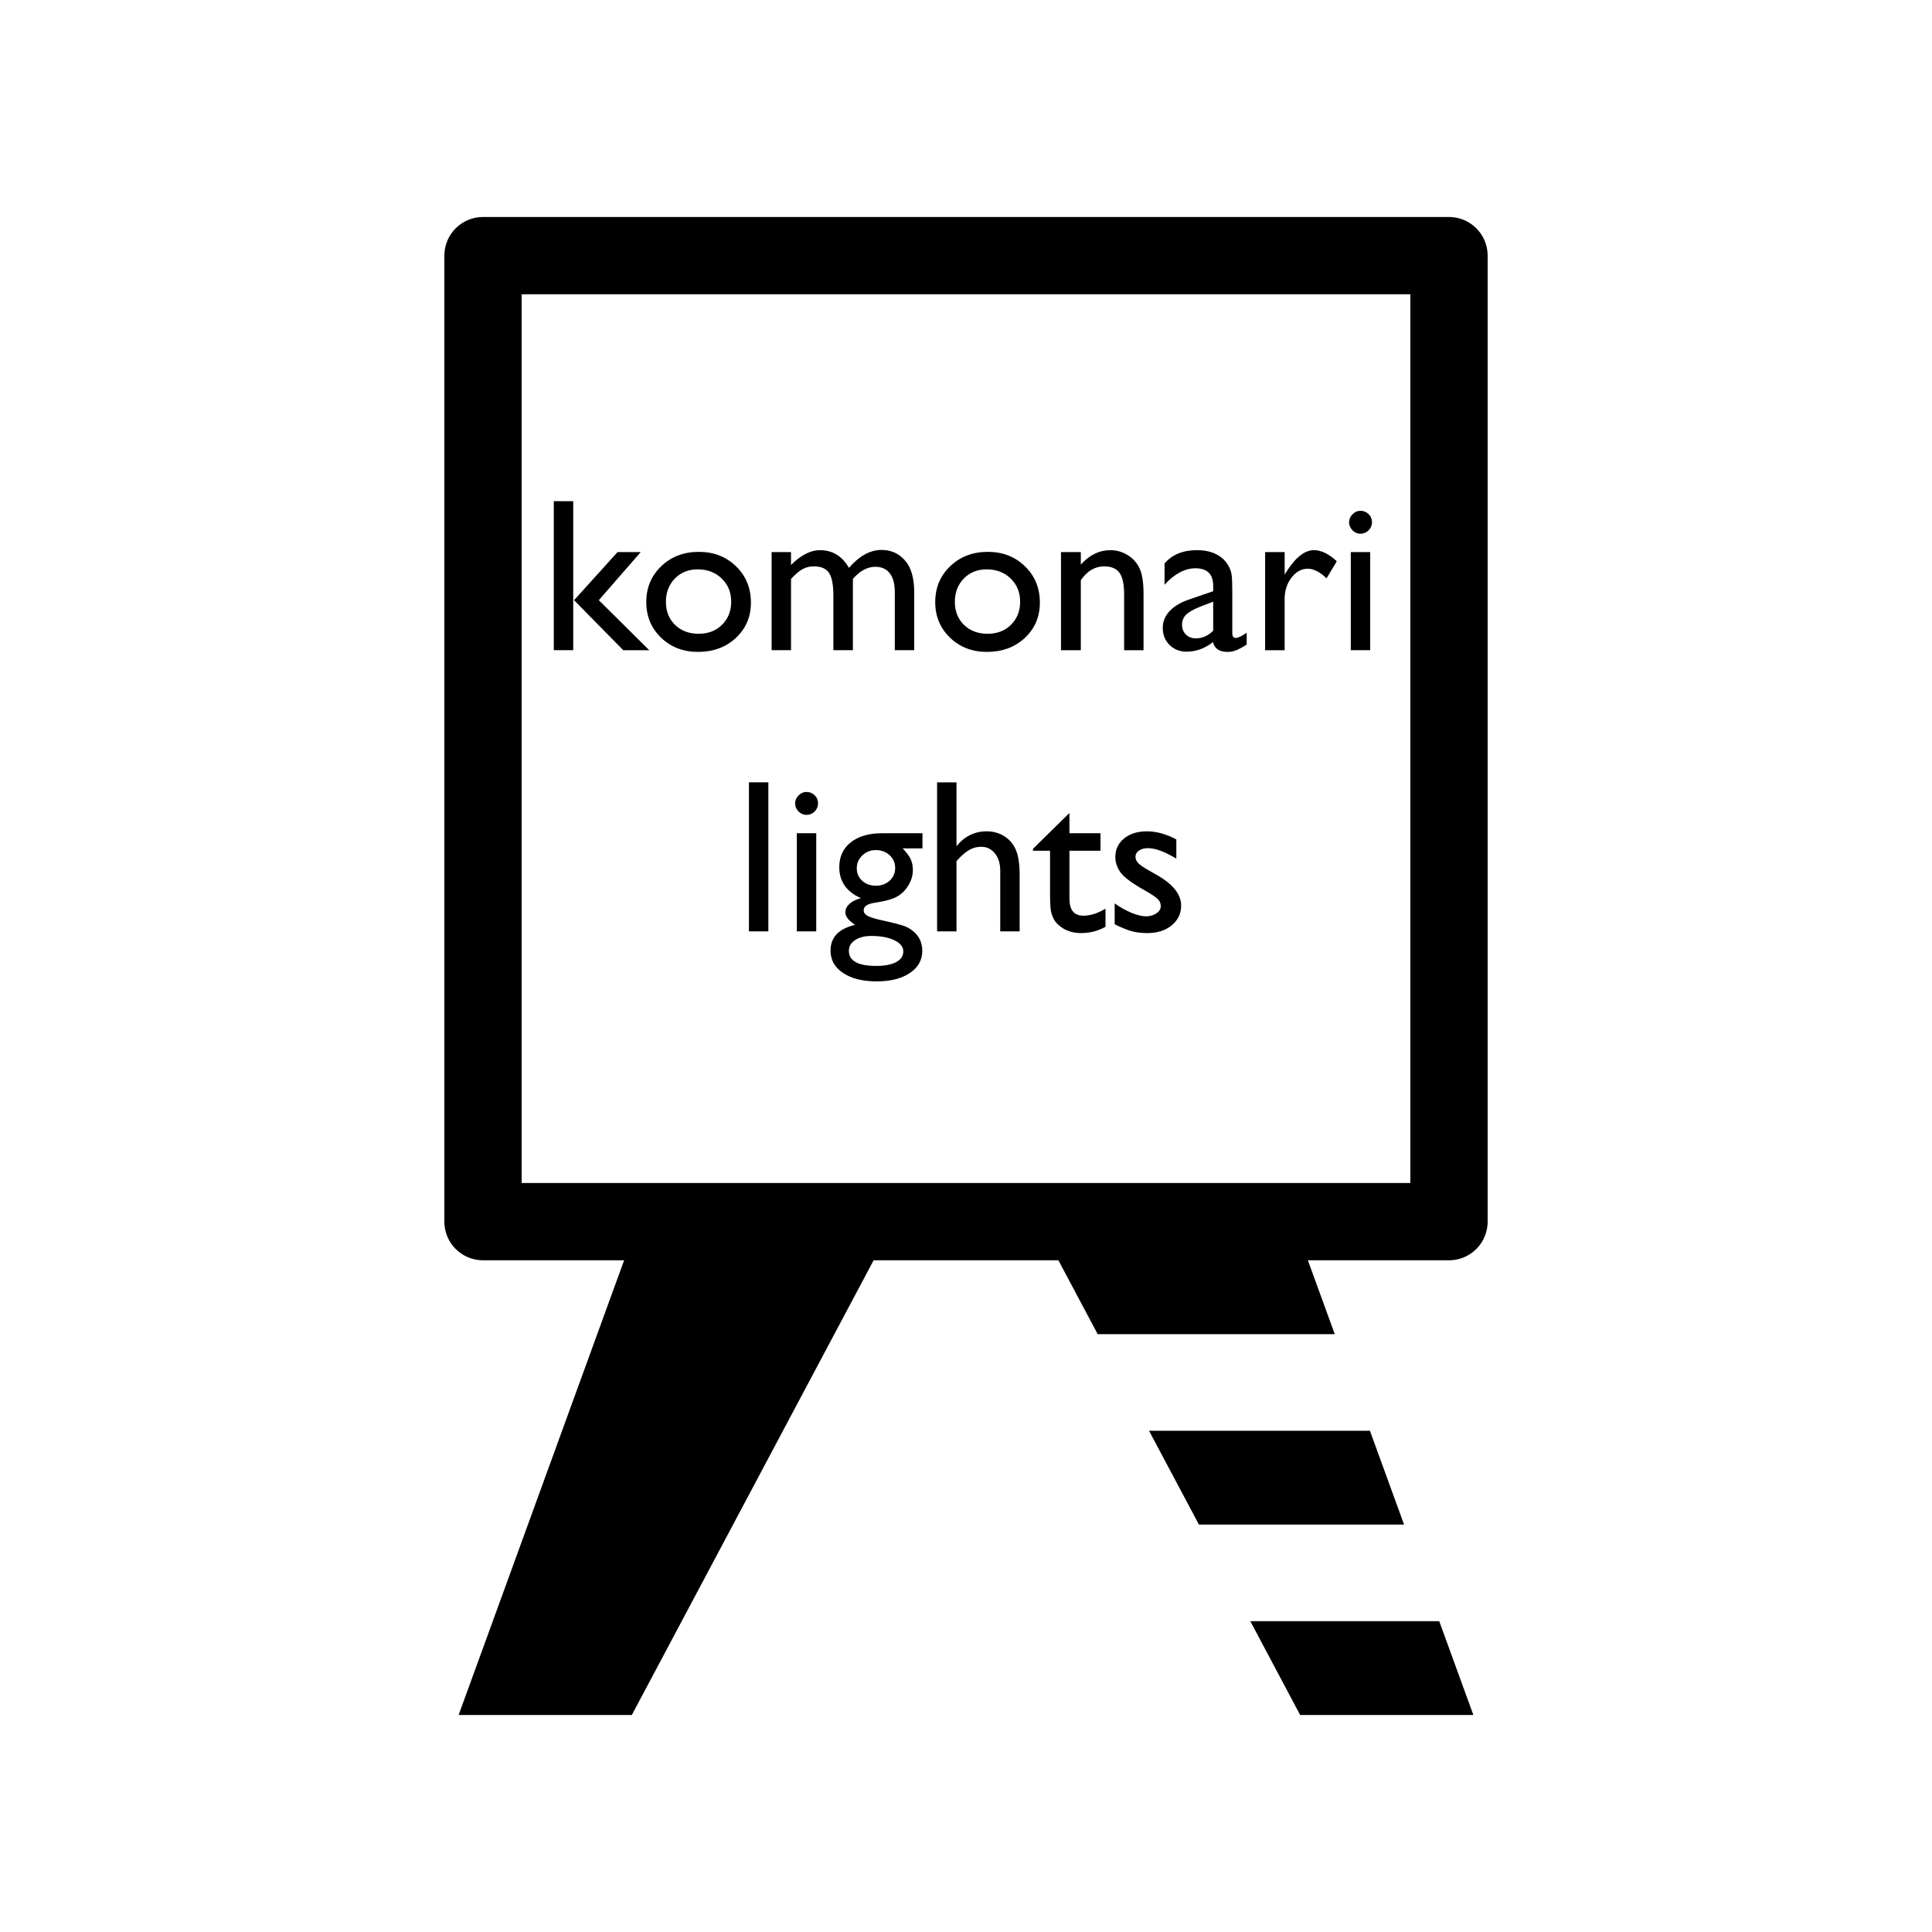 <svg xmlns="http://www.w3.org/2000/svg" id="svg1" version="1.1" viewBox="0 0 100 100" height="100mm" width="100mm">
  
  <defs id="defs1">
    <rect id="rect1" height="254.549" width="293.496" y="272.632" x="240.639"></rect>
  </defs>
  <g transform="translate(-81.659,-61.758)" id="layer1">
    <g transform="translate(23,11.232)" id="g1">
      <path transform="matrix(0.265,0,0,0.265,5.808,1.618)" aria-label="komonari
lights" id="text1" d="m 320.065,292.39 h 4.521 l -8.188,9.396 9.854,9.771 h -5.083 l -9.604,-9.771 z m -12.458,-9.938 h 3.792 v 29.104 h -3.792 z m 28.333,9.896 q 4.375,0 7.271,2.833 2.896,2.812 2.896,7.083 0,4.146 -2.938,6.896 -2.938,2.729 -7.396,2.729 -4.312,0 -7.208,-2.771 -2.896,-2.792 -2.896,-6.958 0,-4.208 2.917,-7 2.938,-2.813 7.354,-2.813 z m -0.208,3.417 q -2.729,0 -4.479,1.792 -1.75,1.792 -1.75,4.562 0,2.75 1.792,4.5 1.792,1.729 4.604,1.729 2.792,0 4.563,-1.75 1.792,-1.771 1.792,-4.521 0,-2.729 -1.854,-4.521 -1.854,-1.792 -4.667,-1.792 z m 30.292,1.875 v 13.917 h -3.813 v -10.667 q 0,-3.188 -0.854,-4.438 -0.854,-1.271 -2.979,-1.271 -1.188,0 -2.188,0.542 -0.979,0.542 -2.25,1.917 v 13.917 h -3.792 V 292.39 h 3.792 v 2.521 q 2.896,-2.896 5.667,-2.896 3.646,0 5.646,3.458 3.042,-3.5 6.354,-3.5 2.792,0 4.583,2.042 1.812,2.042 1.812,6.229 v 11.313 h -3.792 v -11.354 q 0,-2.396 -0.979,-3.667 -0.979,-1.271 -2.813,-1.271 -2.354,0 -4.396,2.375 z m 26.354,-5.292 q 4.375,0 7.271,2.833 2.896,2.812 2.896,7.083 0,4.146 -2.938,6.896 -2.938,2.729 -7.396,2.729 -4.313,0 -7.208,-2.771 -2.896,-2.792 -2.896,-6.958 0,-4.208 2.917,-7 2.938,-2.813 7.354,-2.813 z m -0.208,3.417 q -2.729,0 -4.479,1.792 -1.75,1.792 -1.75,4.562 0,2.75 1.792,4.5 1.792,1.729 4.604,1.729 2.792,0 4.562,-1.75 1.792,-1.771 1.792,-4.521 0,-2.729 -1.854,-4.521 -1.854,-1.792 -4.667,-1.792 z m 18.375,-3.375 v 2.438 q 2.542,-2.812 5.771,-2.812 1.792,0 3.333,0.938 1.542,0.917 2.333,2.542 0.812,1.604 0.812,5.104 v 10.958 h -3.792 v -10.917 q 0,-2.938 -0.896,-4.188 -0.896,-1.271 -3,-1.271 -2.688,0 -4.562,2.688 v 13.688 h -3.875 V 292.39 Z m 29.583,7.646 v 8.146 q 0,0.979 0.667,0.979 0.688,0 2.146,-1.021 v 2.312 q -1.292,0.833 -2.083,1.125 -0.771,0.312 -1.625,0.312 -2.438,0 -2.875,-1.917 -2.417,1.875 -5.146,1.875 -2,0 -3.333,-1.312 -1.333,-1.333 -1.333,-3.333 0,-1.812 1.292,-3.229 1.312,-1.438 3.708,-2.271 l 4.854,-1.667 v -1.021 q 0,-3.458 -3.458,-3.458 -3.104,0 -6.042,3.208 v -4.146 q 2.208,-2.604 6.354,-2.604 3.104,0 4.979,1.625 0.625,0.521 1.125,1.396 0.5,0.854 0.625,1.729 0.146,0.854 0.146,3.271 z m -3.729,7.729 v -5.688 l -2.542,0.979 q -1.938,0.771 -2.75,1.562 -0.792,0.771 -0.792,1.938 0,1.188 0.75,1.938 0.771,0.75 1.979,0.75 1.812,0 3.354,-1.479 z M 450.356,292.39 v 4.396 l 0.208,-0.333 q 2.75,-4.438 5.5,-4.438 2.146,0 4.479,2.167 l -2,3.333 q -1.979,-1.875 -3.667,-1.875 -1.833,0 -3.188,1.75 -1.333,1.75 -1.333,4.146 v 10.021 h -3.813 V 292.39 Z m 14.792,-8.063 q 0.938,0 1.604,0.646 0.667,0.646 0.667,1.583 0,0.917 -0.667,1.583 -0.667,0.667 -1.604,0.667 -0.875,0 -1.542,-0.667 -0.667,-0.688 -0.667,-1.583 0,-0.875 0.667,-1.542 0.667,-0.688 1.542,-0.688 z m -1.875,8.063 h 3.792 v 19.167 h -3.792 z M 345.721,337.368 h 3.792 v 29.104 H 345.721 Z m 11.229,1.875 q 0.938,0 1.604,0.646 0.667,0.646 0.667,1.583 0,0.917 -0.667,1.583 -0.667,0.667 -1.604,0.667 -0.875,0 -1.542,-0.667 -0.667,-0.688 -0.667,-1.583 0,-0.875 0.667,-1.542 0.667,-0.688 1.542,-0.688 z m -1.875,8.063 h 3.792 v 19.167 h -3.792 z m 8.292,6.625 q 0,-3.062 2.229,-4.833 2.25,-1.792 6.125,-1.792 h 7.896 v 2.958 h -3.875 q 1.125,1.146 1.562,2.083 0.438,0.938 0.438,2.146 0,1.5 -0.854,2.958 -0.854,1.438 -2.208,2.208 -1.333,0.771 -4.396,1.229 -2.146,0.312 -2.146,1.479 0,0.667 0.792,1.104 0.812,0.417 2.917,0.875 3.521,0.771 4.521,1.208 1.021,0.438 1.833,1.25 1.375,1.375 1.375,3.458 0,2.729 -2.438,4.354 -2.417,1.625 -6.479,1.625 -4.104,0 -6.563,-1.646 -2.438,-1.625 -2.438,-4.375 0,-3.896 4.812,-5.021 -1.917,-1.229 -1.917,-2.438 0,-0.917 0.812,-1.667 0.833,-0.75 2.229,-1.104 -4.229,-1.875 -4.229,-6.063 z m 7.125,-3.333 q -1.542,0 -2.625,1.042 -1.083,1.042 -1.083,2.5 0,1.479 1.062,2.458 1.062,0.958 2.688,0.958 1.604,0 2.667,-0.979 1.083,-1 1.083,-2.479 0,-1.5 -1.083,-2.5 -1.083,-1 -2.708,-1 z m -0.896,16.771 q -1.917,0 -3.146,0.812 -1.208,0.812 -1.208,2.083 0,2.958 5.333,2.958 2.521,0 3.896,-0.75 1.396,-0.729 1.396,-2.083 0,-1.333 -1.75,-2.188 -1.75,-0.833 -4.521,-0.833 z m 12.875,-30 h 3.792 v 12.458 q 2.375,-2.896 5.896,-2.896 1.917,0 3.438,0.958 1.521,0.958 2.25,2.646 0.75,1.688 0.75,5.021 v 10.917 h -3.792 v -11.854 q 0,-2.104 -1.042,-3.375 -1.021,-1.292 -2.708,-1.292 -1.25,0 -2.354,0.646 -1.104,0.646 -2.438,2.146 v 13.729 h -3.792 z m 18.729,12.979 7.125,-7 v 3.958 h 6.063 v 3.417 h -6.063 v 9.396 q 0,3.292 2.729,3.292 2.042,0 4.313,-1.375 v 3.542 q -2.188,1.229 -4.771,1.229 -2.604,0 -4.333,-1.521 -0.542,-0.458 -0.896,-1.021 -0.354,-0.583 -0.604,-1.5 -0.229,-0.938 -0.229,-3.542 v -8.5 h -3.333 z m 15.958,14.75 v -4.083 q 1.604,1.125 3.271,1.833 1.688,0.688 2.833,0.688 1.188,0 2.042,-0.583 0.854,-0.583 0.854,-1.396 0,-0.833 -0.562,-1.375 -0.542,-0.562 -2.375,-1.604 -3.667,-2.042 -4.813,-3.479 -1.125,-1.458 -1.125,-3.167 0,-2.208 1.708,-3.604 1.729,-1.396 4.438,-1.396 2.812,0 5.771,1.583 v 3.75 q -3.375,-2.042 -5.521,-2.042 -1.104,0 -1.792,0.479 -0.667,0.458 -0.667,1.229 0,0.667 0.604,1.271 0.625,0.604 2.167,1.458 l 1.354,0.771 q 4.792,2.708 4.792,6 0,2.354 -1.854,3.875 -1.833,1.5 -4.729,1.5 -1.708,0 -3.042,-0.354 -1.333,-0.375 -3.354,-1.354 z" style="font-size:42.667px;font-family:'Gill Sans MT';-inkscape-font-specification:'Gill Sans MT';text-align:center;text-anchor:middle;white-space:pre"></path>
      <rect y="63.758" x="83.659" height="50" width="50" id="rect2" style="fill:#ffffff;fill-opacity:0;stroke:#000000;stroke-width:4;stroke-linecap:butt;stroke-linejoin:round;stroke-dasharray:none;stroke-opacity:1"></rect>
      <path id="path39" style="stroke-width:3.244;stroke-linejoin:round" d="m 125.956,139.295 h 8.965 l -1.767,-4.856 h -9.779 z"></path>
      <path id="path38" style="stroke-width:3.244;stroke-linejoin:round" d="m 120.716,129.439 h 10.618 l -1.767,-4.856 h -11.433 z"></path>
      <path id="path37" style="stroke-width:3.244;stroke-linejoin:round" d="m 115.475,119.583 h 12.272 l -2.841,-7.805 -3.787,1.379 -0.707,-1.331 -7.064,3.756 z"></path>
      <path id="path36" style="stroke-width:3.244;stroke-linejoin:round" d="m 92.412,111.778 -10.015,27.517 h 8.965 l 12.609,-23.713 -7.064,-3.756 -0.707,1.331 z"></path>
    </g>
  </g>
</svg>
